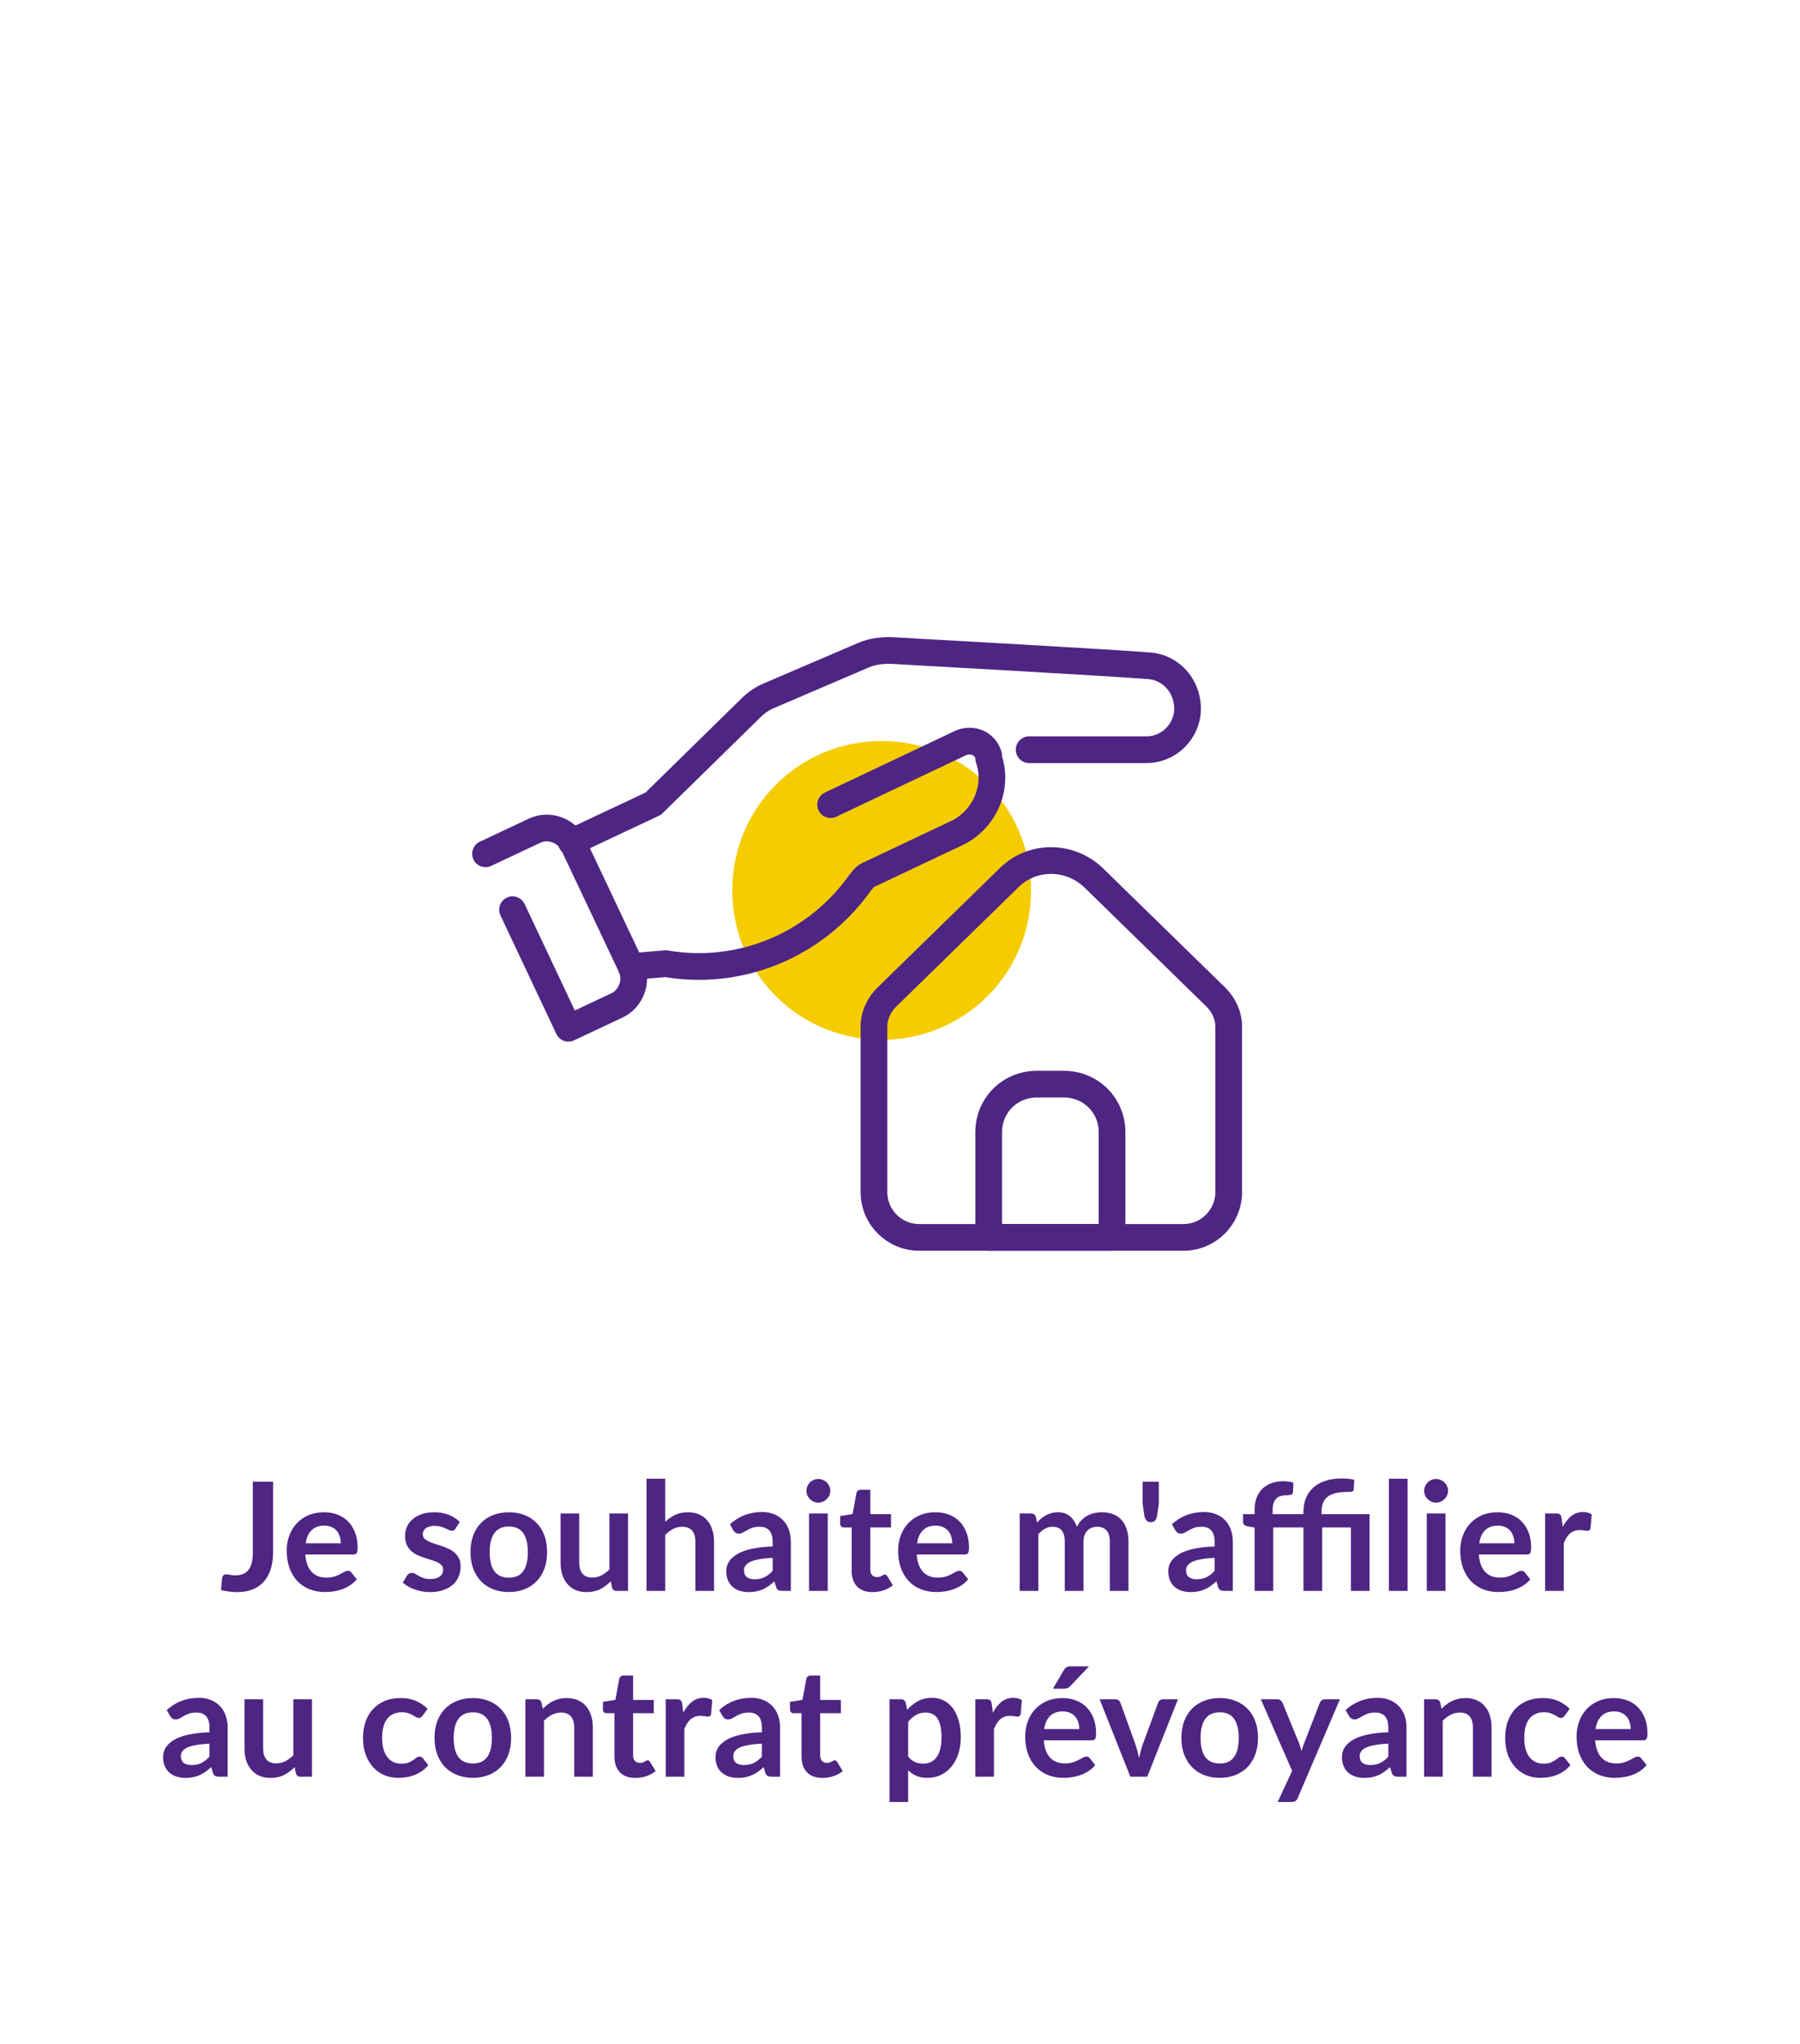 <svg width="155" height="176" viewBox="0 0 155 176" fill="none" xmlns="http://www.w3.org/2000/svg">
<g filter="url(#filter0_d_1848_20528)">
<rect x="7" y="7" width="141" height="162" rx="8" fill="white"/>
<path d="M75.923 89.543C83.061 89.543 88.788 83.816 88.788 76.678C88.788 69.54 83.061 63.813 75.923 63.813C68.785 63.813 63.058 69.54 63.058 76.678C63.058 83.816 68.785 89.543 75.923 89.543Z" fill="#F5CC00"/>
<path d="M101.819 106.558H79.16C77.002 106.558 75.259 104.815 75.259 102.657V88.381C75.259 87.468 75.674 86.555 76.338 85.891L86.879 75.599C88.871 73.607 92.108 73.607 94.183 75.599L104.724 85.891C105.388 86.555 105.803 87.468 105.803 88.381V102.657C105.803 104.815 104.06 106.558 101.902 106.558H101.819Z" stroke="#4E2583" stroke-width="2.3" stroke-linecap="round" stroke-linejoin="round"/>
<path d="M89.369 93.361H91.61C93.934 93.361 95.76 95.187 95.76 97.511V106.558H85.136V97.511C85.136 95.187 86.962 93.361 89.286 93.361H89.369Z" stroke="#4E2583" stroke-width="2.3" stroke-linecap="round" stroke-linejoin="round"/>
<path d="M88.621 64.56H98.747C100.49 64.56 101.984 63.232 102.233 61.489C102.482 59.331 100.988 57.505 98.996 57.339C96.008 57.09 81.068 56.26 76.669 56.011C75.922 56.011 75.092 56.094 74.345 56.426L66.211 59.912C65.63 60.161 65.132 60.493 64.634 60.991L56.251 69.208L49.196 72.528" stroke="#4E2583" stroke-width="2.3" stroke-linecap="round" stroke-linejoin="round"/>
<path d="M71.524 69.291L82.729 63.979C83.725 63.564 84.804 63.979 85.136 65.058V65.307C85.966 67.714 84.887 70.37 82.646 71.615L74.761 75.35C74.512 75.433 74.18 75.848 73.765 76.429C69.947 81.492 63.639 84.065 57.331 82.986L54.343 83.235" stroke="#4E2583" stroke-width="2.3" stroke-linecap="round" stroke-linejoin="round"/>
<path d="M41.81 73.524L46.043 71.532C47.288 70.951 48.782 71.532 49.363 72.694L54.343 83.235C54.924 84.48 54.343 85.974 53.181 86.555L48.948 88.547L44.134 78.338" stroke="#4E2583" stroke-width="2.3" stroke-linecap="round" stroke-linejoin="round"/>
<path d="M23.519 133.659C23.519 134.188 23.454 134.664 23.324 135.089C23.194 135.514 22.999 135.875 22.739 136.174C22.483 136.473 22.162 136.703 21.777 136.863C21.391 137.024 20.942 137.104 20.431 137.104C20.197 137.104 19.968 137.089 19.742 137.059C19.517 137.033 19.281 136.989 19.034 136.928C19.047 136.755 19.062 136.582 19.079 136.408C19.096 136.235 19.112 136.062 19.125 135.888C19.138 135.793 19.174 135.717 19.235 135.661C19.3 135.6 19.391 135.57 19.508 135.57C19.582 135.57 19.677 135.585 19.794 135.615C19.916 135.646 20.067 135.661 20.249 135.661C20.496 135.661 20.715 135.626 20.906 135.557C21.096 135.483 21.255 135.368 21.38 135.212C21.51 135.056 21.608 134.855 21.673 134.608C21.738 134.357 21.77 134.053 21.77 133.698V127.601H23.519V133.659ZM29.35 132.898C29.35 132.69 29.32 132.495 29.259 132.313C29.203 132.127 29.116 131.965 28.999 131.826C28.882 131.687 28.733 131.579 28.551 131.501C28.373 131.419 28.165 131.377 27.927 131.377C27.463 131.377 27.097 131.51 26.828 131.774C26.564 132.038 26.395 132.413 26.321 132.898H29.35ZM26.289 133.867C26.315 134.209 26.375 134.506 26.471 134.757C26.566 135.004 26.692 135.21 26.848 135.375C27.004 135.535 27.188 135.657 27.4 135.739C27.617 135.817 27.855 135.856 28.115 135.856C28.375 135.856 28.598 135.826 28.785 135.765C28.975 135.704 29.14 135.637 29.279 135.563C29.422 135.49 29.545 135.423 29.649 135.362C29.758 135.301 29.862 135.271 29.961 135.271C30.096 135.271 30.195 135.321 30.26 135.42L30.722 136.005C30.544 136.213 30.345 136.389 30.124 136.532C29.903 136.671 29.671 136.783 29.428 136.87C29.19 136.952 28.945 137.011 28.694 137.046C28.447 137.08 28.206 137.098 27.972 137.098C27.509 137.098 27.077 137.022 26.679 136.87C26.28 136.714 25.933 136.486 25.639 136.188C25.344 135.884 25.112 135.511 24.943 135.069C24.774 134.623 24.69 134.107 24.69 133.522C24.69 133.067 24.763 132.641 24.911 132.242C25.058 131.839 25.268 131.49 25.541 131.195C25.819 130.896 26.154 130.66 26.549 130.487C26.947 130.314 27.396 130.227 27.894 130.227C28.315 130.227 28.702 130.294 29.058 130.428C29.413 130.563 29.719 130.76 29.974 131.02C30.23 131.276 30.429 131.592 30.572 131.969C30.72 132.342 30.793 132.768 30.793 133.249C30.793 133.492 30.767 133.657 30.715 133.743C30.663 133.826 30.564 133.867 30.416 133.867H26.289ZM39.228 131.631C39.185 131.7 39.139 131.75 39.092 131.78C39.044 131.806 38.983 131.819 38.91 131.819C38.832 131.819 38.747 131.798 38.656 131.754C38.569 131.711 38.468 131.663 38.351 131.611C38.234 131.555 38.099 131.505 37.948 131.462C37.8 131.419 37.625 131.397 37.421 131.397C37.105 131.397 36.856 131.464 36.674 131.598C36.496 131.733 36.407 131.908 36.407 132.125C36.407 132.268 36.453 132.389 36.544 132.489C36.639 132.584 36.763 132.669 36.914 132.742C37.07 132.816 37.246 132.883 37.441 132.944C37.636 133 37.833 133.063 38.032 133.132C38.236 133.202 38.435 133.282 38.63 133.373C38.825 133.46 38.998 133.572 39.15 133.711C39.306 133.845 39.43 134.008 39.521 134.198C39.616 134.389 39.664 134.619 39.664 134.887C39.664 135.208 39.605 135.505 39.488 135.778C39.376 136.047 39.206 136.281 38.981 136.48C38.756 136.675 38.476 136.829 38.143 136.941C37.813 137.05 37.432 137.104 36.999 137.104C36.769 137.104 36.544 137.082 36.323 137.039C36.106 137 35.896 136.944 35.692 136.87C35.493 136.796 35.306 136.71 35.133 136.61C34.964 136.51 34.815 136.402 34.685 136.285L35.055 135.674C35.103 135.6 35.159 135.544 35.224 135.505C35.289 135.466 35.371 135.446 35.471 135.446C35.571 135.446 35.664 135.475 35.751 135.531C35.842 135.587 35.946 135.648 36.063 135.713C36.18 135.778 36.316 135.839 36.472 135.895C36.633 135.951 36.834 135.979 37.077 135.979C37.267 135.979 37.43 135.958 37.564 135.914C37.703 135.867 37.816 135.806 37.902 135.732C37.993 135.659 38.058 135.574 38.097 135.479C38.141 135.379 38.162 135.277 38.162 135.173C38.162 135.017 38.114 134.89 38.019 134.79C37.928 134.69 37.805 134.604 37.649 134.53C37.497 134.456 37.322 134.391 37.122 134.335C36.927 134.274 36.726 134.209 36.518 134.14C36.314 134.071 36.112 133.99 35.913 133.899C35.718 133.804 35.543 133.685 35.387 133.542C35.235 133.399 35.111 133.223 35.016 133.015C34.925 132.807 34.88 132.556 34.88 132.261C34.88 131.988 34.934 131.728 35.042 131.481C35.151 131.234 35.309 131.02 35.517 130.838C35.729 130.652 35.991 130.504 36.303 130.396C36.62 130.283 36.983 130.227 37.395 130.227C37.855 130.227 38.273 130.303 38.65 130.454C39.027 130.606 39.341 130.805 39.592 131.052L39.228 131.631ZM43.823 130.227C44.317 130.227 44.766 130.307 45.169 130.468C45.576 130.628 45.923 130.855 46.209 131.15C46.499 131.445 46.722 131.804 46.878 132.229C47.034 132.654 47.112 133.128 47.112 133.652C47.112 134.181 47.034 134.658 46.878 135.082C46.722 135.507 46.499 135.869 46.209 136.168C45.923 136.467 45.576 136.697 45.169 136.857C44.766 137.017 44.317 137.098 43.823 137.098C43.325 137.098 42.872 137.017 42.465 136.857C42.057 136.697 41.708 136.467 41.418 136.168C41.132 135.869 40.909 135.507 40.749 135.082C40.593 134.658 40.515 134.181 40.515 133.652C40.515 133.128 40.593 132.654 40.749 132.229C40.909 131.804 41.132 131.445 41.418 131.15C41.708 130.855 42.057 130.628 42.465 130.468C42.872 130.307 43.325 130.227 43.823 130.227ZM43.823 135.862C44.378 135.862 44.787 135.676 45.052 135.303C45.32 134.931 45.455 134.385 45.455 133.665C45.455 132.946 45.32 132.398 45.052 132.021C44.787 131.644 44.378 131.455 43.823 131.455C43.26 131.455 42.842 131.646 42.569 132.027C42.3 132.404 42.166 132.95 42.166 133.665C42.166 134.38 42.3 134.926 42.569 135.303C42.842 135.676 43.26 135.862 43.823 135.862ZM54.083 130.331V137H53.101C52.889 137 52.755 136.902 52.698 136.707L52.588 136.174C52.315 136.452 52.014 136.677 51.684 136.85C51.355 137.019 50.967 137.104 50.521 137.104C50.157 137.104 49.834 137.043 49.552 136.922C49.275 136.796 49.041 136.621 48.85 136.395C48.66 136.17 48.515 135.904 48.415 135.596C48.32 135.284 48.272 134.942 48.272 134.569V130.331H49.877V134.569C49.877 134.976 49.971 135.293 50.157 135.518C50.348 135.739 50.631 135.849 51.008 135.849C51.286 135.849 51.546 135.789 51.788 135.667C52.031 135.542 52.261 135.371 52.477 135.154V130.331H54.083ZM57.28 131.046C57.54 130.803 57.826 130.606 58.138 130.454C58.45 130.303 58.816 130.227 59.237 130.227C59.601 130.227 59.924 130.29 60.205 130.415C60.487 130.537 60.721 130.71 60.907 130.935C61.098 131.156 61.241 131.423 61.336 131.735C61.436 132.043 61.486 132.383 61.486 132.755V137H59.88V132.755C59.88 132.348 59.787 132.034 59.601 131.813C59.414 131.588 59.131 131.475 58.749 131.475C58.472 131.475 58.212 131.538 57.969 131.663C57.727 131.789 57.497 131.96 57.28 132.177V137H55.675V127.341H57.28V131.046ZM66.536 134.153C66.072 134.175 65.682 134.216 65.366 134.276C65.049 134.333 64.796 134.406 64.605 134.497C64.415 134.588 64.278 134.695 64.196 134.816C64.113 134.937 64.072 135.069 64.072 135.212C64.072 135.494 64.155 135.696 64.319 135.817C64.488 135.938 64.707 135.999 64.976 135.999C65.305 135.999 65.589 135.94 65.827 135.823C66.07 135.702 66.306 135.52 66.536 135.277V134.153ZM62.857 131.26C63.624 130.558 64.547 130.207 65.626 130.207C66.016 130.207 66.365 130.272 66.672 130.402C66.98 130.528 67.24 130.706 67.452 130.935C67.665 131.161 67.825 131.432 67.933 131.748C68.046 132.064 68.102 132.411 68.102 132.788V137H67.374C67.223 137 67.106 136.978 67.023 136.935C66.941 136.887 66.876 136.794 66.828 136.655L66.685 136.174C66.516 136.326 66.352 136.46 66.191 136.577C66.031 136.69 65.864 136.785 65.691 136.863C65.517 136.941 65.331 137 65.132 137.039C64.937 137.082 64.72 137.104 64.482 137.104C64.2 137.104 63.94 137.067 63.702 136.993C63.463 136.915 63.258 136.801 63.084 136.649C62.911 136.497 62.777 136.309 62.681 136.083C62.586 135.858 62.538 135.596 62.538 135.297C62.538 135.128 62.566 134.961 62.623 134.796C62.679 134.627 62.77 134.467 62.896 134.315C63.026 134.164 63.193 134.021 63.396 133.886C63.6 133.752 63.849 133.635 64.144 133.535C64.443 133.436 64.789 133.356 65.184 133.295C65.578 133.23 66.029 133.191 66.536 133.178V132.788C66.536 132.342 66.44 132.012 66.25 131.8C66.059 131.583 65.784 131.475 65.424 131.475C65.164 131.475 64.948 131.505 64.774 131.566C64.605 131.627 64.456 131.696 64.326 131.774C64.196 131.848 64.077 131.915 63.968 131.975C63.864 132.036 63.747 132.066 63.617 132.066C63.505 132.066 63.409 132.038 63.331 131.982C63.253 131.921 63.19 131.852 63.143 131.774L62.857 131.26ZM71.278 130.331V137H69.666V130.331H71.278ZM71.499 128.387C71.499 128.526 71.471 128.656 71.415 128.777C71.359 128.899 71.283 129.005 71.187 129.096C71.096 129.187 70.988 129.261 70.862 129.317C70.737 129.369 70.602 129.395 70.459 129.395C70.321 129.395 70.189 129.369 70.063 129.317C69.942 129.261 69.835 129.187 69.744 129.096C69.653 129.005 69.58 128.899 69.523 128.777C69.471 128.656 69.445 128.526 69.445 128.387C69.445 128.244 69.471 128.11 69.523 127.984C69.58 127.859 69.653 127.75 69.744 127.659C69.835 127.568 69.942 127.497 70.063 127.445C70.189 127.389 70.321 127.36 70.459 127.36C70.602 127.36 70.737 127.389 70.862 127.445C70.988 127.497 71.096 127.568 71.187 127.659C71.283 127.75 71.359 127.859 71.415 127.984C71.471 128.11 71.499 128.244 71.499 128.387ZM75.138 137.104C74.557 137.104 74.111 136.941 73.799 136.616C73.491 136.287 73.338 135.834 73.338 135.258V131.533H72.655C72.568 131.533 72.495 131.505 72.434 131.449C72.373 131.393 72.343 131.308 72.343 131.195V130.558L73.416 130.383L73.754 128.563C73.775 128.476 73.816 128.409 73.877 128.361C73.938 128.314 74.016 128.29 74.111 128.29H74.943V130.389H76.724V131.533H74.943V135.147C74.943 135.355 74.993 135.518 75.093 135.635C75.197 135.752 75.337 135.81 75.515 135.81C75.615 135.81 75.697 135.8 75.762 135.778C75.831 135.752 75.89 135.726 75.938 135.7C75.99 135.674 76.035 135.65 76.074 135.628C76.113 135.602 76.152 135.589 76.191 135.589C76.239 135.589 76.278 135.602 76.308 135.628C76.338 135.65 76.371 135.685 76.406 135.732L76.887 136.512C76.653 136.707 76.384 136.855 76.081 136.954C75.777 137.054 75.463 137.104 75.138 137.104ZM81.998 132.898C81.998 132.69 81.967 132.495 81.907 132.313C81.85 132.127 81.764 131.965 81.647 131.826C81.53 131.687 81.38 131.579 81.198 131.501C81.02 131.419 80.812 131.377 80.574 131.377C80.111 131.377 79.744 131.51 79.476 131.774C79.211 132.038 79.042 132.413 78.969 132.898H81.998ZM78.936 133.867C78.962 134.209 79.023 134.506 79.118 134.757C79.213 135.004 79.339 135.21 79.495 135.375C79.651 135.535 79.835 135.657 80.048 135.739C80.264 135.817 80.503 135.856 80.763 135.856C81.023 135.856 81.246 135.826 81.432 135.765C81.623 135.704 81.787 135.637 81.926 135.563C82.069 135.49 82.193 135.423 82.297 135.362C82.405 135.301 82.509 135.271 82.609 135.271C82.743 135.271 82.843 135.321 82.908 135.42L83.369 136.005C83.192 136.213 82.992 136.389 82.771 136.532C82.55 136.671 82.318 136.783 82.076 136.87C81.837 136.952 81.593 137.011 81.341 137.046C81.094 137.08 80.854 137.098 80.62 137.098C80.156 137.098 79.725 137.022 79.326 136.87C78.927 136.714 78.581 136.486 78.286 136.188C77.992 135.884 77.76 135.511 77.591 135.069C77.422 134.623 77.337 134.107 77.337 133.522C77.337 133.067 77.411 132.641 77.558 132.242C77.706 131.839 77.916 131.49 78.189 131.195C78.466 130.896 78.802 130.66 79.196 130.487C79.595 130.314 80.043 130.227 80.542 130.227C80.962 130.227 81.35 130.294 81.705 130.428C82.061 130.563 82.366 130.76 82.622 131.02C82.877 131.276 83.077 131.592 83.22 131.969C83.367 132.342 83.441 132.768 83.441 133.249C83.441 133.492 83.415 133.657 83.363 133.743C83.311 133.826 83.211 133.867 83.064 133.867H78.936ZM87.807 137V130.331H88.788C88.996 130.331 89.133 130.428 89.198 130.623L89.302 131.117C89.419 130.987 89.54 130.868 89.666 130.76C89.796 130.652 89.932 130.558 90.075 130.48C90.222 130.402 90.379 130.342 90.543 130.298C90.712 130.251 90.896 130.227 91.096 130.227C91.516 130.227 91.861 130.342 92.129 130.571C92.402 130.797 92.606 131.098 92.74 131.475C92.844 131.254 92.974 131.065 93.13 130.909C93.286 130.749 93.457 130.619 93.644 130.519C93.83 130.42 94.027 130.346 94.235 130.298C94.448 130.251 94.66 130.227 94.872 130.227C95.24 130.227 95.568 130.283 95.854 130.396C96.14 130.509 96.38 130.673 96.575 130.89C96.77 131.107 96.918 131.371 97.017 131.683C97.121 131.995 97.173 132.352 97.173 132.755V137H95.568V132.755C95.568 132.331 95.475 132.012 95.288 131.8C95.102 131.583 94.829 131.475 94.469 131.475C94.305 131.475 94.151 131.503 94.008 131.559C93.869 131.616 93.746 131.698 93.637 131.806C93.533 131.91 93.451 132.043 93.39 132.203C93.329 132.363 93.299 132.547 93.299 132.755V137H91.687V132.755C91.687 132.309 91.596 131.984 91.414 131.78C91.237 131.577 90.974 131.475 90.628 131.475C90.394 131.475 90.175 131.533 89.971 131.65C89.772 131.763 89.585 131.919 89.412 132.118V137H87.807ZM99.789 127.601V129.473L99.646 130.487C99.612 130.678 99.555 130.825 99.477 130.929C99.399 131.029 99.269 131.078 99.087 131.078C98.927 131.078 98.803 131.029 98.717 130.929C98.63 130.825 98.57 130.678 98.535 130.487L98.392 129.473V127.601H99.789ZM104.596 134.153C104.133 134.175 103.743 134.216 103.426 134.276C103.11 134.333 102.856 134.406 102.666 134.497C102.475 134.588 102.339 134.695 102.256 134.816C102.174 134.937 102.133 135.069 102.133 135.212C102.133 135.494 102.215 135.696 102.38 135.817C102.549 135.938 102.768 135.999 103.036 135.999C103.366 135.999 103.649 135.94 103.888 135.823C104.13 135.702 104.367 135.52 104.596 135.277V134.153ZM100.917 131.26C101.684 130.558 102.607 130.207 103.686 130.207C104.076 130.207 104.425 130.272 104.733 130.402C105.04 130.528 105.3 130.706 105.513 130.935C105.725 131.161 105.885 131.432 105.994 131.748C106.106 132.064 106.163 132.411 106.163 132.788V137H105.435C105.283 137 105.166 136.978 105.084 136.935C105.001 136.887 104.936 136.794 104.889 136.655L104.746 136.174C104.577 136.326 104.412 136.46 104.252 136.577C104.091 136.69 103.925 136.785 103.751 136.863C103.578 136.941 103.392 137 103.192 137.039C102.997 137.082 102.781 137.104 102.542 137.104C102.261 137.104 102.001 137.067 101.762 136.993C101.524 136.915 101.318 136.801 101.145 136.649C100.971 136.497 100.837 136.309 100.742 136.083C100.646 135.858 100.599 135.596 100.599 135.297C100.599 135.128 100.627 134.961 100.683 134.796C100.74 134.627 100.831 134.467 100.956 134.315C101.086 134.164 101.253 134.021 101.457 133.886C101.66 133.752 101.91 133.635 102.204 133.535C102.503 133.436 102.85 133.356 103.244 133.295C103.639 133.23 104.089 133.191 104.596 133.178V132.788C104.596 132.342 104.501 132.012 104.31 131.8C104.12 131.583 103.844 131.475 103.485 131.475C103.225 131.475 103.008 131.505 102.835 131.566C102.666 131.627 102.516 131.696 102.386 131.774C102.256 131.848 102.137 131.915 102.029 131.975C101.925 132.036 101.808 132.066 101.678 132.066C101.565 132.066 101.47 132.038 101.392 131.982C101.314 131.921 101.251 131.852 101.203 131.774L100.917 131.26ZM108.035 137V131.54L107.457 131.449C107.331 131.423 107.229 131.38 107.151 131.319C107.077 131.254 107.041 131.163 107.041 131.046V130.389H108.035V130.012C108.035 129.631 108.091 129.289 108.204 128.985C108.321 128.682 108.486 128.424 108.698 128.212C108.915 128 109.177 127.837 109.485 127.724C109.792 127.612 110.139 127.555 110.525 127.555C110.828 127.555 111.112 127.597 111.376 127.679L111.344 128.478C111.335 128.604 111.276 128.684 111.168 128.719C111.064 128.749 110.941 128.764 110.798 128.764C110.607 128.764 110.436 128.786 110.284 128.829C110.137 128.868 110.011 128.94 109.907 129.044C109.803 129.144 109.723 129.278 109.667 129.447C109.615 129.612 109.589 129.817 109.589 130.064V130.389H112.241V130.175C112.241 129.768 112.308 129.391 112.442 129.044C112.576 128.693 112.78 128.39 113.053 128.134C113.326 127.878 113.671 127.679 114.087 127.536C114.507 127.389 115.001 127.315 115.569 127.315C115.751 127.315 115.937 127.326 116.128 127.347C116.318 127.365 116.483 127.395 116.622 127.438L116.57 128.27C116.561 128.37 116.507 128.431 116.407 128.452C116.307 128.47 116.184 128.478 116.037 128.478C115.616 128.478 115.263 128.515 114.977 128.589C114.695 128.663 114.466 128.773 114.288 128.92C114.115 129.063 113.989 129.245 113.911 129.466C113.837 129.683 113.801 129.937 113.801 130.227V130.389H117.935V137H116.329V131.533H113.853V137H112.241V131.533H109.641V137H108.035ZM121.208 127.341V137H119.603V127.341H121.208ZM124.472 130.331V137H122.86V130.331H124.472ZM124.693 128.387C124.693 128.526 124.664 128.656 124.608 128.777C124.552 128.899 124.476 129.005 124.381 129.096C124.29 129.187 124.181 129.261 124.056 129.317C123.93 129.369 123.796 129.395 123.653 129.395C123.514 129.395 123.382 129.369 123.256 129.317C123.135 129.261 123.029 129.187 122.938 129.096C122.847 129.005 122.773 128.899 122.717 128.777C122.665 128.656 122.639 128.526 122.639 128.387C122.639 128.244 122.665 128.11 122.717 127.984C122.773 127.859 122.847 127.75 122.938 127.659C123.029 127.568 123.135 127.497 123.256 127.445C123.382 127.389 123.514 127.36 123.653 127.36C123.796 127.36 123.93 127.389 124.056 127.445C124.181 127.497 124.29 127.568 124.381 127.659C124.476 127.75 124.552 127.859 124.608 127.984C124.664 128.11 124.693 128.244 124.693 128.387ZM130.405 132.898C130.405 132.69 130.375 132.495 130.314 132.313C130.258 132.127 130.171 131.965 130.054 131.826C129.937 131.687 129.787 131.579 129.605 131.501C129.428 131.419 129.22 131.377 128.981 131.377C128.518 131.377 128.152 131.51 127.883 131.774C127.619 132.038 127.45 132.413 127.376 132.898H130.405ZM127.343 133.867C127.369 134.209 127.43 134.506 127.525 134.757C127.621 135.004 127.746 135.21 127.902 135.375C128.058 135.535 128.243 135.657 128.455 135.739C128.672 135.817 128.91 135.856 129.17 135.856C129.43 135.856 129.653 135.826 129.839 135.765C130.03 135.704 130.195 135.637 130.333 135.563C130.476 135.49 130.6 135.423 130.704 135.362C130.812 135.301 130.916 135.271 131.016 135.271C131.15 135.271 131.25 135.321 131.315 135.42L131.776 136.005C131.599 136.213 131.399 136.389 131.178 136.532C130.957 136.671 130.726 136.783 130.483 136.87C130.245 136.952 130 137.011 129.748 137.046C129.501 137.08 129.261 137.098 129.027 137.098C128.563 137.098 128.132 137.022 127.733 136.87C127.335 136.714 126.988 136.486 126.693 136.188C126.399 135.884 126.167 135.511 125.998 135.069C125.829 134.623 125.744 134.107 125.744 133.522C125.744 133.067 125.818 132.641 125.965 132.242C126.113 131.839 126.323 131.49 126.596 131.195C126.873 130.896 127.209 130.66 127.603 130.487C128.002 130.314 128.451 130.227 128.949 130.227C129.369 130.227 129.757 130.294 130.112 130.428C130.468 130.563 130.773 130.76 131.029 131.02C131.285 131.276 131.484 131.592 131.627 131.969C131.774 132.342 131.848 132.768 131.848 133.249C131.848 133.492 131.822 133.657 131.77 133.743C131.718 133.826 131.618 133.867 131.471 133.867H127.343ZM134.567 131.488C134.775 131.089 135.022 130.777 135.308 130.552C135.594 130.322 135.932 130.207 136.322 130.207C136.63 130.207 136.877 130.275 137.063 130.409L136.959 131.611C136.938 131.689 136.905 131.746 136.862 131.78C136.823 131.811 136.769 131.826 136.699 131.826C136.634 131.826 136.537 131.815 136.407 131.793C136.281 131.772 136.158 131.761 136.036 131.761C135.859 131.761 135.7 131.787 135.562 131.839C135.423 131.891 135.297 131.967 135.185 132.066C135.076 132.162 134.979 132.279 134.892 132.417C134.81 132.556 134.732 132.714 134.658 132.892V137H133.053V130.331H133.995C134.16 130.331 134.275 130.361 134.34 130.422C134.405 130.478 134.448 130.582 134.47 130.734L134.567 131.488ZM18.04 150.153C17.576 150.175 17.186 150.216 16.87 150.276C16.553 150.333 16.3 150.406 16.109 150.497C15.918 150.588 15.782 150.695 15.7 150.816C15.617 150.937 15.576 151.069 15.576 151.212C15.576 151.494 15.659 151.696 15.823 151.817C15.992 151.938 16.211 151.999 16.48 151.999C16.809 151.999 17.093 151.94 17.331 151.823C17.574 151.702 17.81 151.52 18.04 151.277V150.153ZM14.361 147.26C15.128 146.558 16.051 146.207 17.13 146.207C17.52 146.207 17.869 146.272 18.176 146.402C18.484 146.528 18.744 146.706 18.956 146.935C19.169 147.161 19.329 147.432 19.437 147.748C19.55 148.064 19.606 148.411 19.606 148.788V153H18.878C18.727 153 18.61 152.978 18.527 152.935C18.445 152.887 18.38 152.794 18.332 152.655L18.189 152.174C18.02 152.326 17.855 152.46 17.695 152.577C17.535 152.69 17.368 152.785 17.195 152.863C17.021 152.941 16.835 153 16.636 153.039C16.441 153.082 16.224 153.104 15.986 153.104C15.704 153.104 15.444 153.067 15.206 152.993C14.967 152.915 14.761 152.801 14.588 152.649C14.415 152.497 14.28 152.309 14.185 152.083C14.09 151.858 14.042 151.596 14.042 151.297C14.042 151.128 14.07 150.961 14.127 150.796C14.183 150.627 14.274 150.467 14.4 150.315C14.53 150.164 14.697 150.021 14.9 149.886C15.104 149.752 15.353 149.635 15.648 149.535C15.947 149.436 16.293 149.356 16.688 149.295C17.082 149.23 17.533 149.191 18.04 149.178V148.788C18.04 148.342 17.944 148.012 17.754 147.8C17.563 147.583 17.288 147.475 16.928 147.475C16.668 147.475 16.451 147.505 16.278 147.566C16.109 147.627 15.96 147.696 15.83 147.774C15.7 147.848 15.581 147.915 15.472 147.975C15.368 148.036 15.251 148.066 15.121 148.066C15.008 148.066 14.913 148.038 14.835 147.982C14.757 147.921 14.694 147.852 14.647 147.774L14.361 147.26ZM26.864 146.331V153H25.883C25.67 153 25.536 152.902 25.48 152.707L25.369 152.174C25.096 152.452 24.795 152.677 24.466 152.85C24.136 153.019 23.748 153.104 23.302 153.104C22.938 153.104 22.615 153.043 22.334 152.922C22.056 152.796 21.822 152.621 21.632 152.395C21.441 152.17 21.296 151.904 21.196 151.596C21.101 151.284 21.053 150.942 21.053 150.569V146.331H22.659V150.569C22.659 150.976 22.752 151.293 22.938 151.518C23.129 151.739 23.413 151.849 23.79 151.849C24.067 151.849 24.327 151.789 24.57 151.667C24.812 151.542 25.042 151.371 25.259 151.154V146.331H26.864ZM36.395 147.741C36.347 147.802 36.299 147.85 36.252 147.884C36.208 147.919 36.143 147.936 36.057 147.936C35.974 147.936 35.894 147.913 35.816 147.865C35.738 147.813 35.645 147.757 35.537 147.696C35.428 147.631 35.298 147.575 35.147 147.527C34.999 147.475 34.815 147.449 34.594 147.449C34.313 147.449 34.066 147.501 33.853 147.605C33.641 147.705 33.463 147.85 33.32 148.04C33.182 148.231 33.078 148.463 33.008 148.736C32.939 149.005 32.904 149.31 32.904 149.652C32.904 150.008 32.941 150.324 33.015 150.601C33.093 150.879 33.203 151.113 33.346 151.303C33.489 151.49 33.663 151.633 33.866 151.732C34.07 151.828 34.3 151.875 34.555 151.875C34.811 151.875 35.017 151.845 35.173 151.784C35.333 151.719 35.467 151.65 35.576 151.576C35.684 151.498 35.777 151.429 35.855 151.368C35.938 151.303 36.029 151.271 36.128 151.271C36.258 151.271 36.356 151.321 36.421 151.42L36.882 152.005C36.705 152.213 36.512 152.389 36.304 152.532C36.096 152.671 35.879 152.783 35.654 152.87C35.433 152.952 35.203 153.011 34.965 153.046C34.731 153.08 34.497 153.098 34.263 153.098C33.851 153.098 33.463 153.022 33.099 152.87C32.735 152.714 32.417 152.489 32.144 152.194C31.871 151.899 31.654 151.54 31.494 151.115C31.338 150.686 31.26 150.198 31.26 149.652C31.26 149.163 31.329 148.71 31.468 148.294C31.611 147.874 31.819 147.512 32.092 147.208C32.365 146.901 32.703 146.66 33.106 146.487C33.509 146.314 33.972 146.227 34.497 146.227C34.995 146.227 35.431 146.307 35.803 146.468C36.18 146.628 36.518 146.857 36.817 147.156L36.395 147.741ZM40.725 146.227C41.219 146.227 41.668 146.307 42.071 146.468C42.478 146.628 42.825 146.855 43.111 147.15C43.401 147.445 43.624 147.804 43.78 148.229C43.936 148.654 44.014 149.128 44.014 149.652C44.014 150.181 43.936 150.658 43.78 151.082C43.624 151.507 43.401 151.869 43.111 152.168C42.825 152.467 42.478 152.697 42.071 152.857C41.668 153.017 41.219 153.098 40.725 153.098C40.227 153.098 39.774 153.017 39.367 152.857C38.96 152.697 38.611 152.467 38.32 152.168C38.034 151.869 37.811 151.507 37.651 151.082C37.495 150.658 37.417 150.181 37.417 149.652C37.417 149.128 37.495 148.654 37.651 148.229C37.811 147.804 38.034 147.445 38.32 147.15C38.611 146.855 38.96 146.628 39.367 146.468C39.774 146.307 40.227 146.227 40.725 146.227ZM40.725 151.862C41.28 151.862 41.69 151.676 41.954 151.303C42.223 150.931 42.357 150.385 42.357 149.665C42.357 148.946 42.223 148.398 41.954 148.021C41.69 147.644 41.28 147.455 40.725 147.455C40.162 147.455 39.744 147.646 39.471 148.027C39.202 148.404 39.068 148.95 39.068 149.665C39.068 150.38 39.202 150.926 39.471 151.303C39.744 151.676 40.162 151.862 40.725 151.862ZM46.741 147.15C46.875 147.016 47.016 146.892 47.163 146.779C47.315 146.662 47.473 146.565 47.638 146.487C47.807 146.405 47.987 146.342 48.177 146.298C48.368 146.251 48.576 146.227 48.801 146.227C49.165 146.227 49.488 146.29 49.77 146.415C50.051 146.537 50.285 146.71 50.472 146.935C50.663 147.156 50.806 147.423 50.901 147.735C51.001 148.043 51.05 148.383 51.05 148.755V153H49.445V148.755C49.445 148.348 49.352 148.034 49.165 147.813C48.979 147.588 48.695 147.475 48.314 147.475C48.036 147.475 47.776 147.538 47.534 147.663C47.291 147.789 47.062 147.96 46.845 148.177V153H45.239V146.331H46.221C46.429 146.331 46.565 146.428 46.63 146.623L46.741 147.15ZM54.711 153.104C54.131 153.104 53.684 152.941 53.372 152.616C53.065 152.287 52.911 151.834 52.911 151.258V147.533H52.228C52.142 147.533 52.068 147.505 52.007 147.449C51.947 147.393 51.916 147.308 51.916 147.195V146.558L52.989 146.383L53.327 144.563C53.349 144.476 53.39 144.409 53.45 144.361C53.511 144.314 53.589 144.29 53.684 144.29H54.516V146.389H56.297V147.533H54.516V151.147C54.516 151.355 54.566 151.518 54.666 151.635C54.77 151.752 54.911 151.81 55.088 151.81C55.188 151.81 55.27 151.8 55.335 151.778C55.405 151.752 55.463 151.726 55.511 151.7C55.563 151.674 55.608 151.65 55.647 151.628C55.686 151.602 55.725 151.589 55.764 151.589C55.812 151.589 55.851 151.602 55.881 151.628C55.912 151.65 55.944 151.685 55.979 151.732L56.46 152.512C56.226 152.707 55.957 152.855 55.654 152.954C55.35 153.054 55.036 153.104 54.711 153.104ZM58.84 147.488C59.048 147.089 59.295 146.777 59.581 146.552C59.867 146.322 60.205 146.207 60.595 146.207C60.902 146.207 61.149 146.275 61.336 146.409L61.232 147.611C61.21 147.689 61.178 147.746 61.134 147.78C61.095 147.811 61.041 147.826 60.972 147.826C60.907 147.826 60.809 147.815 60.679 147.793C60.554 147.772 60.43 147.761 60.309 147.761C60.131 147.761 59.973 147.787 59.834 147.839C59.696 147.891 59.57 147.967 59.457 148.066C59.349 148.162 59.251 148.279 59.165 148.417C59.082 148.556 59.004 148.714 58.931 148.892V153H57.325V146.331H58.268C58.432 146.331 58.547 146.361 58.612 146.422C58.677 146.478 58.721 146.582 58.742 146.734L58.84 147.488ZM65.609 150.153C65.145 150.175 64.755 150.216 64.439 150.276C64.123 150.333 63.869 150.406 63.678 150.497C63.488 150.588 63.351 150.695 63.269 150.816C63.187 150.937 63.145 151.069 63.145 151.212C63.145 151.494 63.228 151.696 63.392 151.817C63.562 151.938 63.78 151.999 64.049 151.999C64.378 151.999 64.662 151.94 64.9 151.823C65.143 151.702 65.379 151.52 65.609 151.277V150.153ZM61.93 147.26C62.697 146.558 63.62 146.207 64.699 146.207C65.089 146.207 65.438 146.272 65.746 146.402C66.053 146.528 66.313 146.706 66.525 146.935C66.738 147.161 66.898 147.432 67.007 147.748C67.119 148.064 67.175 148.411 67.175 148.788V153H66.448C66.296 153 66.179 152.978 66.097 152.935C66.014 152.887 65.949 152.794 65.901 152.655L65.758 152.174C65.59 152.326 65.425 152.46 65.264 152.577C65.104 152.69 64.937 152.785 64.764 152.863C64.591 152.941 64.404 153 64.205 153.039C64.01 153.082 63.793 153.104 63.555 153.104C63.273 153.104 63.013 153.067 62.775 152.993C62.537 152.915 62.331 152.801 62.157 152.649C61.984 152.497 61.85 152.309 61.755 152.083C61.659 151.858 61.611 151.596 61.611 151.297C61.611 151.128 61.64 150.961 61.696 150.796C61.752 150.627 61.843 150.467 61.969 150.315C62.099 150.164 62.266 150.021 62.469 149.886C62.673 149.752 62.922 149.635 63.217 149.535C63.516 149.436 63.863 149.356 64.257 149.295C64.651 149.23 65.102 149.191 65.609 149.178V148.788C65.609 148.342 65.514 148.012 65.323 147.8C65.132 147.583 64.857 147.475 64.498 147.475C64.237 147.475 64.021 147.505 63.847 147.566C63.678 147.627 63.529 147.696 63.399 147.774C63.269 147.848 63.15 147.915 63.041 147.975C62.938 148.036 62.821 148.066 62.691 148.066C62.578 148.066 62.483 148.038 62.404 147.982C62.327 147.921 62.264 147.852 62.216 147.774L61.93 147.26ZM70.822 153.104C70.241 153.104 69.795 152.941 69.483 152.616C69.175 152.287 69.021 151.834 69.021 151.258V147.533H68.339C68.252 147.533 68.178 147.505 68.118 147.449C68.057 147.393 68.027 147.308 68.027 147.195V146.558L69.099 146.383L69.437 144.563C69.459 144.476 69.5 144.409 69.561 144.361C69.621 144.314 69.699 144.29 69.795 144.29H70.627V146.389H72.408V147.533H70.627V151.147C70.627 151.355 70.677 151.518 70.776 151.635C70.88 151.752 71.021 151.81 71.199 151.81C71.298 151.81 71.381 151.8 71.446 151.778C71.515 151.752 71.573 151.726 71.621 151.7C71.673 151.674 71.719 151.65 71.758 151.628C71.797 151.602 71.836 151.589 71.875 151.589C71.922 151.589 71.961 151.602 71.992 151.628C72.022 151.65 72.055 151.685 72.089 151.732L72.57 152.512C72.336 152.707 72.067 152.855 71.764 152.954C71.461 153.054 71.147 153.104 70.822 153.104ZM78.202 151.271C78.384 151.492 78.581 151.648 78.794 151.739C79.01 151.83 79.244 151.875 79.496 151.875C79.738 151.875 79.957 151.83 80.152 151.739C80.347 151.648 80.512 151.509 80.646 151.323C80.785 151.137 80.891 150.903 80.965 150.621C81.038 150.335 81.075 149.999 81.075 149.613C81.075 149.223 81.043 148.894 80.978 148.625C80.917 148.352 80.828 148.131 80.711 147.962C80.594 147.793 80.451 147.67 80.282 147.592C80.118 147.514 79.929 147.475 79.717 147.475C79.383 147.475 79.099 147.546 78.865 147.689C78.631 147.828 78.41 148.025 78.202 148.281V151.271ZM78.118 147.241C78.391 146.933 78.701 146.684 79.047 146.493C79.394 146.303 79.801 146.207 80.269 146.207C80.633 146.207 80.965 146.283 81.264 146.435C81.567 146.587 81.827 146.808 82.044 147.098C82.265 147.384 82.434 147.739 82.551 148.164C82.672 148.584 82.733 149.067 82.733 149.613C82.733 150.112 82.665 150.573 82.531 150.998C82.397 151.423 82.204 151.791 81.953 152.103C81.706 152.415 81.404 152.66 81.049 152.837C80.698 153.011 80.304 153.098 79.866 153.098C79.493 153.098 79.175 153.041 78.911 152.928C78.646 152.811 78.41 152.651 78.202 152.447V155.178H76.597V146.331H77.578C77.786 146.331 77.923 146.428 77.988 146.623L78.118 147.241ZM85.5 147.488C85.708 147.089 85.955 146.777 86.241 146.552C86.527 146.322 86.865 146.207 87.255 146.207C87.562 146.207 87.809 146.275 87.996 146.409L87.892 147.611C87.87 147.689 87.838 147.746 87.794 147.78C87.755 147.811 87.701 147.826 87.632 147.826C87.567 147.826 87.469 147.815 87.339 147.793C87.214 147.772 87.09 147.761 86.969 147.761C86.791 147.761 86.633 147.787 86.494 147.839C86.356 147.891 86.23 147.967 86.117 148.066C86.009 148.162 85.912 148.279 85.825 148.417C85.743 148.556 85.665 148.714 85.591 148.892V153H83.985V146.331H84.928C85.093 146.331 85.207 146.361 85.272 146.422C85.337 146.478 85.381 146.582 85.402 146.734L85.5 147.488ZM92.941 148.898C92.941 148.69 92.911 148.495 92.85 148.313C92.794 148.127 92.707 147.965 92.59 147.826C92.473 147.687 92.324 147.579 92.142 147.501C91.964 147.419 91.756 147.377 91.518 147.377C91.054 147.377 90.688 147.51 90.419 147.774C90.155 148.038 89.986 148.413 89.912 148.898H92.941ZM89.88 149.867C89.906 150.209 89.966 150.506 90.062 150.757C90.157 151.004 90.283 151.21 90.439 151.375C90.595 151.535 90.779 151.657 90.991 151.739C91.208 151.817 91.446 151.856 91.706 151.856C91.966 151.856 92.189 151.826 92.376 151.765C92.566 151.704 92.731 151.637 92.87 151.563C93.013 151.49 93.136 151.423 93.24 151.362C93.348 151.301 93.452 151.271 93.552 151.271C93.686 151.271 93.786 151.321 93.851 151.42L94.313 152.005C94.135 152.213 93.936 152.389 93.715 152.532C93.494 152.671 93.262 152.783 93.019 152.87C92.781 152.952 92.536 153.011 92.285 153.046C92.038 153.08 91.797 153.098 91.563 153.098C91.099 153.098 90.668 153.022 90.27 152.87C89.871 152.714 89.524 152.486 89.23 152.188C88.935 151.884 88.703 151.511 88.534 151.069C88.365 150.623 88.281 150.107 88.281 149.522C88.281 149.067 88.354 148.641 88.502 148.242C88.649 147.839 88.859 147.49 89.132 147.195C89.409 146.896 89.745 146.66 90.14 146.487C90.538 146.314 90.987 146.227 91.485 146.227C91.905 146.227 92.293 146.294 92.649 146.428C93.004 146.563 93.309 146.76 93.565 147.02C93.821 147.276 94.02 147.592 94.163 147.969C94.31 148.342 94.384 148.768 94.384 149.249C94.384 149.492 94.358 149.657 94.306 149.743C94.254 149.826 94.154 149.867 94.007 149.867H89.88ZM93.773 143.497L92.168 145.193C92.085 145.28 92.005 145.341 91.927 145.375C91.853 145.406 91.756 145.421 91.635 145.421H90.673L91.596 143.841C91.661 143.729 91.736 143.644 91.823 143.588C91.91 143.527 92.04 143.497 92.213 143.497H93.773ZM101.436 146.331L98.791 153H97.335L94.689 146.331H96.015C96.137 146.331 96.236 146.359 96.314 146.415C96.397 146.472 96.451 146.543 96.477 146.63L97.764 150.192C97.833 150.4 97.894 150.604 97.946 150.803C97.998 151.002 98.043 151.202 98.082 151.401C98.126 151.202 98.173 151.002 98.225 150.803C98.277 150.604 98.34 150.4 98.414 150.192L99.727 146.63C99.757 146.543 99.811 146.472 99.889 146.415C99.967 146.359 100.061 146.331 100.169 146.331H101.436ZM105.04 146.227C105.534 146.227 105.982 146.307 106.385 146.468C106.793 146.628 107.139 146.855 107.425 147.15C107.716 147.445 107.939 147.804 108.095 148.229C108.251 148.654 108.329 149.128 108.329 149.652C108.329 150.181 108.251 150.658 108.095 151.082C107.939 151.507 107.716 151.869 107.425 152.168C107.139 152.467 106.793 152.697 106.385 152.857C105.982 153.017 105.534 153.098 105.04 153.098C104.542 153.098 104.089 153.017 103.681 152.857C103.274 152.697 102.925 152.467 102.635 152.168C102.349 151.869 102.126 151.507 101.965 151.082C101.809 150.658 101.731 150.181 101.731 149.652C101.731 149.128 101.809 148.654 101.965 148.229C102.126 147.804 102.349 147.445 102.635 147.15C102.925 146.855 103.274 146.628 103.681 146.468C104.089 146.307 104.542 146.227 105.04 146.227ZM105.04 151.862C105.595 151.862 106.004 151.676 106.268 151.303C106.537 150.931 106.671 150.385 106.671 149.665C106.671 148.946 106.537 148.398 106.268 148.021C106.004 147.644 105.595 147.455 105.04 147.455C104.477 147.455 104.058 147.646 103.785 148.027C103.517 148.404 103.382 148.95 103.382 149.665C103.382 150.38 103.517 150.926 103.785 151.303C104.058 151.676 104.477 151.862 105.04 151.862ZM115.383 146.331L111.75 154.833C111.702 154.946 111.639 155.03 111.561 155.087C111.488 155.147 111.373 155.178 111.217 155.178H110.021L111.269 152.499L108.571 146.331H109.982C110.107 146.331 110.205 146.361 110.274 146.422C110.348 146.483 110.402 146.552 110.437 146.63L111.854 150.088C111.901 150.205 111.94 150.322 111.971 150.439C112.005 150.556 112.038 150.675 112.068 150.796C112.107 150.675 112.146 150.556 112.185 150.439C112.224 150.318 112.268 150.198 112.315 150.081L113.654 146.63C113.689 146.543 113.745 146.472 113.823 146.415C113.906 146.359 113.997 146.331 114.096 146.331H115.383ZM119.551 150.153C119.088 150.175 118.698 150.216 118.381 150.276C118.065 150.333 117.812 150.406 117.621 150.497C117.43 150.588 117.294 150.695 117.211 150.816C117.129 150.937 117.088 151.069 117.088 151.212C117.088 151.494 117.17 151.696 117.335 151.817C117.504 151.938 117.723 151.999 117.991 151.999C118.321 151.999 118.605 151.94 118.843 151.823C119.086 151.702 119.322 151.52 119.551 151.277V150.153ZM115.872 147.26C116.639 146.558 117.562 146.207 118.641 146.207C119.031 146.207 119.38 146.272 119.688 146.402C119.996 146.528 120.256 146.706 120.468 146.935C120.68 147.161 120.841 147.432 120.949 147.748C121.062 148.064 121.118 148.411 121.118 148.788V153H120.39C120.238 153 120.121 152.978 120.039 152.935C119.957 152.887 119.892 152.794 119.844 152.655L119.701 152.174C119.532 152.326 119.367 152.46 119.207 152.577C119.047 152.69 118.88 152.785 118.706 152.863C118.533 152.941 118.347 153 118.147 153.039C117.952 153.082 117.736 153.104 117.497 153.104C117.216 153.104 116.956 153.067 116.717 152.993C116.479 152.915 116.273 152.801 116.1 152.649C115.927 152.497 115.792 152.309 115.697 152.083C115.602 151.858 115.554 151.596 115.554 151.297C115.554 151.128 115.582 150.961 115.638 150.796C115.695 150.627 115.786 150.467 115.911 150.315C116.041 150.164 116.208 150.021 116.412 149.886C116.616 149.752 116.865 149.635 117.159 149.535C117.458 149.436 117.805 149.356 118.199 149.295C118.594 149.23 119.044 149.191 119.551 149.178V148.788C119.551 148.342 119.456 148.012 119.265 147.8C119.075 147.583 118.8 147.475 118.44 147.475C118.18 147.475 117.963 147.505 117.79 147.566C117.621 147.627 117.471 147.696 117.341 147.774C117.211 147.848 117.092 147.915 116.984 147.975C116.88 148.036 116.763 148.066 116.633 148.066C116.52 148.066 116.425 148.038 116.347 147.982C116.269 147.921 116.206 147.852 116.158 147.774L115.872 147.26ZM124.131 147.15C124.266 147.016 124.407 146.892 124.554 146.779C124.706 146.662 124.864 146.565 125.028 146.487C125.197 146.405 125.377 146.342 125.568 146.298C125.759 146.251 125.967 146.227 126.192 146.227C126.556 146.227 126.879 146.29 127.16 146.415C127.442 146.537 127.676 146.71 127.862 146.935C128.053 147.156 128.196 147.423 128.291 147.735C128.391 148.043 128.441 148.383 128.441 148.755V153H126.835V148.755C126.835 148.348 126.742 148.034 126.556 147.813C126.37 147.588 126.086 147.475 125.704 147.475C125.427 147.475 125.167 147.538 124.924 147.663C124.682 147.789 124.452 147.96 124.235 148.177V153H122.63V146.331H123.611C123.819 146.331 123.956 146.428 124.021 146.623L124.131 147.15ZM134.745 147.741C134.698 147.802 134.65 147.85 134.602 147.884C134.559 147.919 134.494 147.936 134.407 147.936C134.325 147.936 134.245 147.913 134.167 147.865C134.089 147.813 133.996 147.757 133.887 147.696C133.779 147.631 133.649 147.575 133.497 147.527C133.35 147.475 133.166 147.449 132.945 147.449C132.663 147.449 132.416 147.501 132.204 147.605C131.991 147.705 131.814 147.85 131.671 148.04C131.532 148.231 131.428 148.463 131.359 148.736C131.289 149.005 131.255 149.31 131.255 149.652C131.255 150.008 131.292 150.324 131.365 150.601C131.443 150.879 131.554 151.113 131.697 151.303C131.84 151.49 132.013 151.633 132.217 151.732C132.42 151.828 132.65 151.875 132.906 151.875C133.161 151.875 133.367 151.845 133.523 151.784C133.684 151.719 133.818 151.65 133.926 151.576C134.035 151.498 134.128 151.429 134.206 151.368C134.288 151.303 134.379 151.271 134.479 151.271C134.609 151.271 134.706 151.321 134.771 151.42L135.233 152.005C135.055 152.213 134.862 152.389 134.654 152.532C134.446 152.671 134.23 152.783 134.004 152.87C133.783 152.952 133.554 153.011 133.315 153.046C133.081 153.08 132.847 153.098 132.613 153.098C132.202 153.098 131.814 153.022 131.45 152.87C131.086 152.714 130.767 152.489 130.494 152.194C130.221 151.899 130.005 151.54 129.844 151.115C129.688 150.686 129.61 150.198 129.61 149.652C129.61 149.163 129.68 148.71 129.818 148.294C129.961 147.874 130.169 147.512 130.442 147.208C130.715 146.901 131.053 146.66 131.456 146.487C131.859 146.314 132.323 146.227 132.847 146.227C133.346 146.227 133.781 146.307 134.154 146.468C134.531 146.628 134.869 146.857 135.168 147.156L134.745 147.741ZM140.422 148.898C140.422 148.69 140.391 148.495 140.331 148.313C140.274 148.127 140.188 147.965 140.071 147.826C139.954 147.687 139.804 147.579 139.622 147.501C139.444 147.419 139.236 147.377 138.998 147.377C138.534 147.377 138.168 147.51 137.9 147.774C137.635 148.038 137.466 148.413 137.393 148.898H140.422ZM137.36 149.867C137.386 150.209 137.447 150.506 137.542 150.757C137.637 151.004 137.763 151.21 137.919 151.375C138.075 151.535 138.259 151.657 138.472 151.739C138.688 151.817 138.927 151.856 139.187 151.856C139.447 151.856 139.67 151.826 139.856 151.765C140.047 151.704 140.211 151.637 140.35 151.563C140.493 151.49 140.617 151.423 140.721 151.362C140.829 151.301 140.933 151.271 141.033 151.271C141.167 151.271 141.267 151.321 141.332 151.42L141.793 152.005C141.615 152.213 141.416 152.389 141.195 152.532C140.974 152.671 140.742 152.783 140.5 152.87C140.261 152.952 140.016 153.011 139.765 153.046C139.518 153.08 139.278 153.098 139.044 153.098C138.58 153.098 138.149 153.022 137.75 152.87C137.351 152.714 137.005 152.486 136.71 152.188C136.415 151.884 136.184 151.511 136.015 151.069C135.846 150.623 135.761 150.107 135.761 149.522C135.761 149.067 135.835 148.641 135.982 148.242C136.129 147.839 136.34 147.49 136.613 147.195C136.89 146.896 137.226 146.66 137.62 146.487C138.019 146.314 138.467 146.227 138.966 146.227C139.386 146.227 139.774 146.294 140.129 146.428C140.484 146.563 140.79 146.76 141.046 147.02C141.301 147.276 141.501 147.592 141.644 147.969C141.791 148.342 141.865 148.768 141.865 149.249C141.865 149.492 141.839 149.657 141.787 149.743C141.735 149.826 141.635 149.867 141.488 149.867H137.36Z" fill="#4E2583"/>
</g>
<defs>
<filter id="filter0_d_1848_20528" x="0" y="0" width="155" height="176" filterUnits="userSpaceOnUse" color-interpolation-filters="sRGB">
<feFlood flood-opacity="0" result="BackgroundImageFix"/>
<feColorMatrix in="SourceAlpha" type="matrix" values="0 0 0 0 0 0 0 0 0 0 0 0 0 0 0 0 0 0 127 0" result="hardAlpha"/>
<feOffset/>
<feGaussianBlur stdDeviation="3.5"/>
<feComposite in2="hardAlpha" operator="out"/>
<feColorMatrix type="matrix" values="0 0 0 0 0 0 0 0 0 0 0 0 0 0 0 0 0 0 0.3 0"/>
<feBlend mode="normal" in2="BackgroundImageFix" result="effect1_dropShadow_1848_20528"/>
<feBlend mode="normal" in="SourceGraphic" in2="effect1_dropShadow_1848_20528" result="shape"/>
</filter>
</defs>
</svg>
